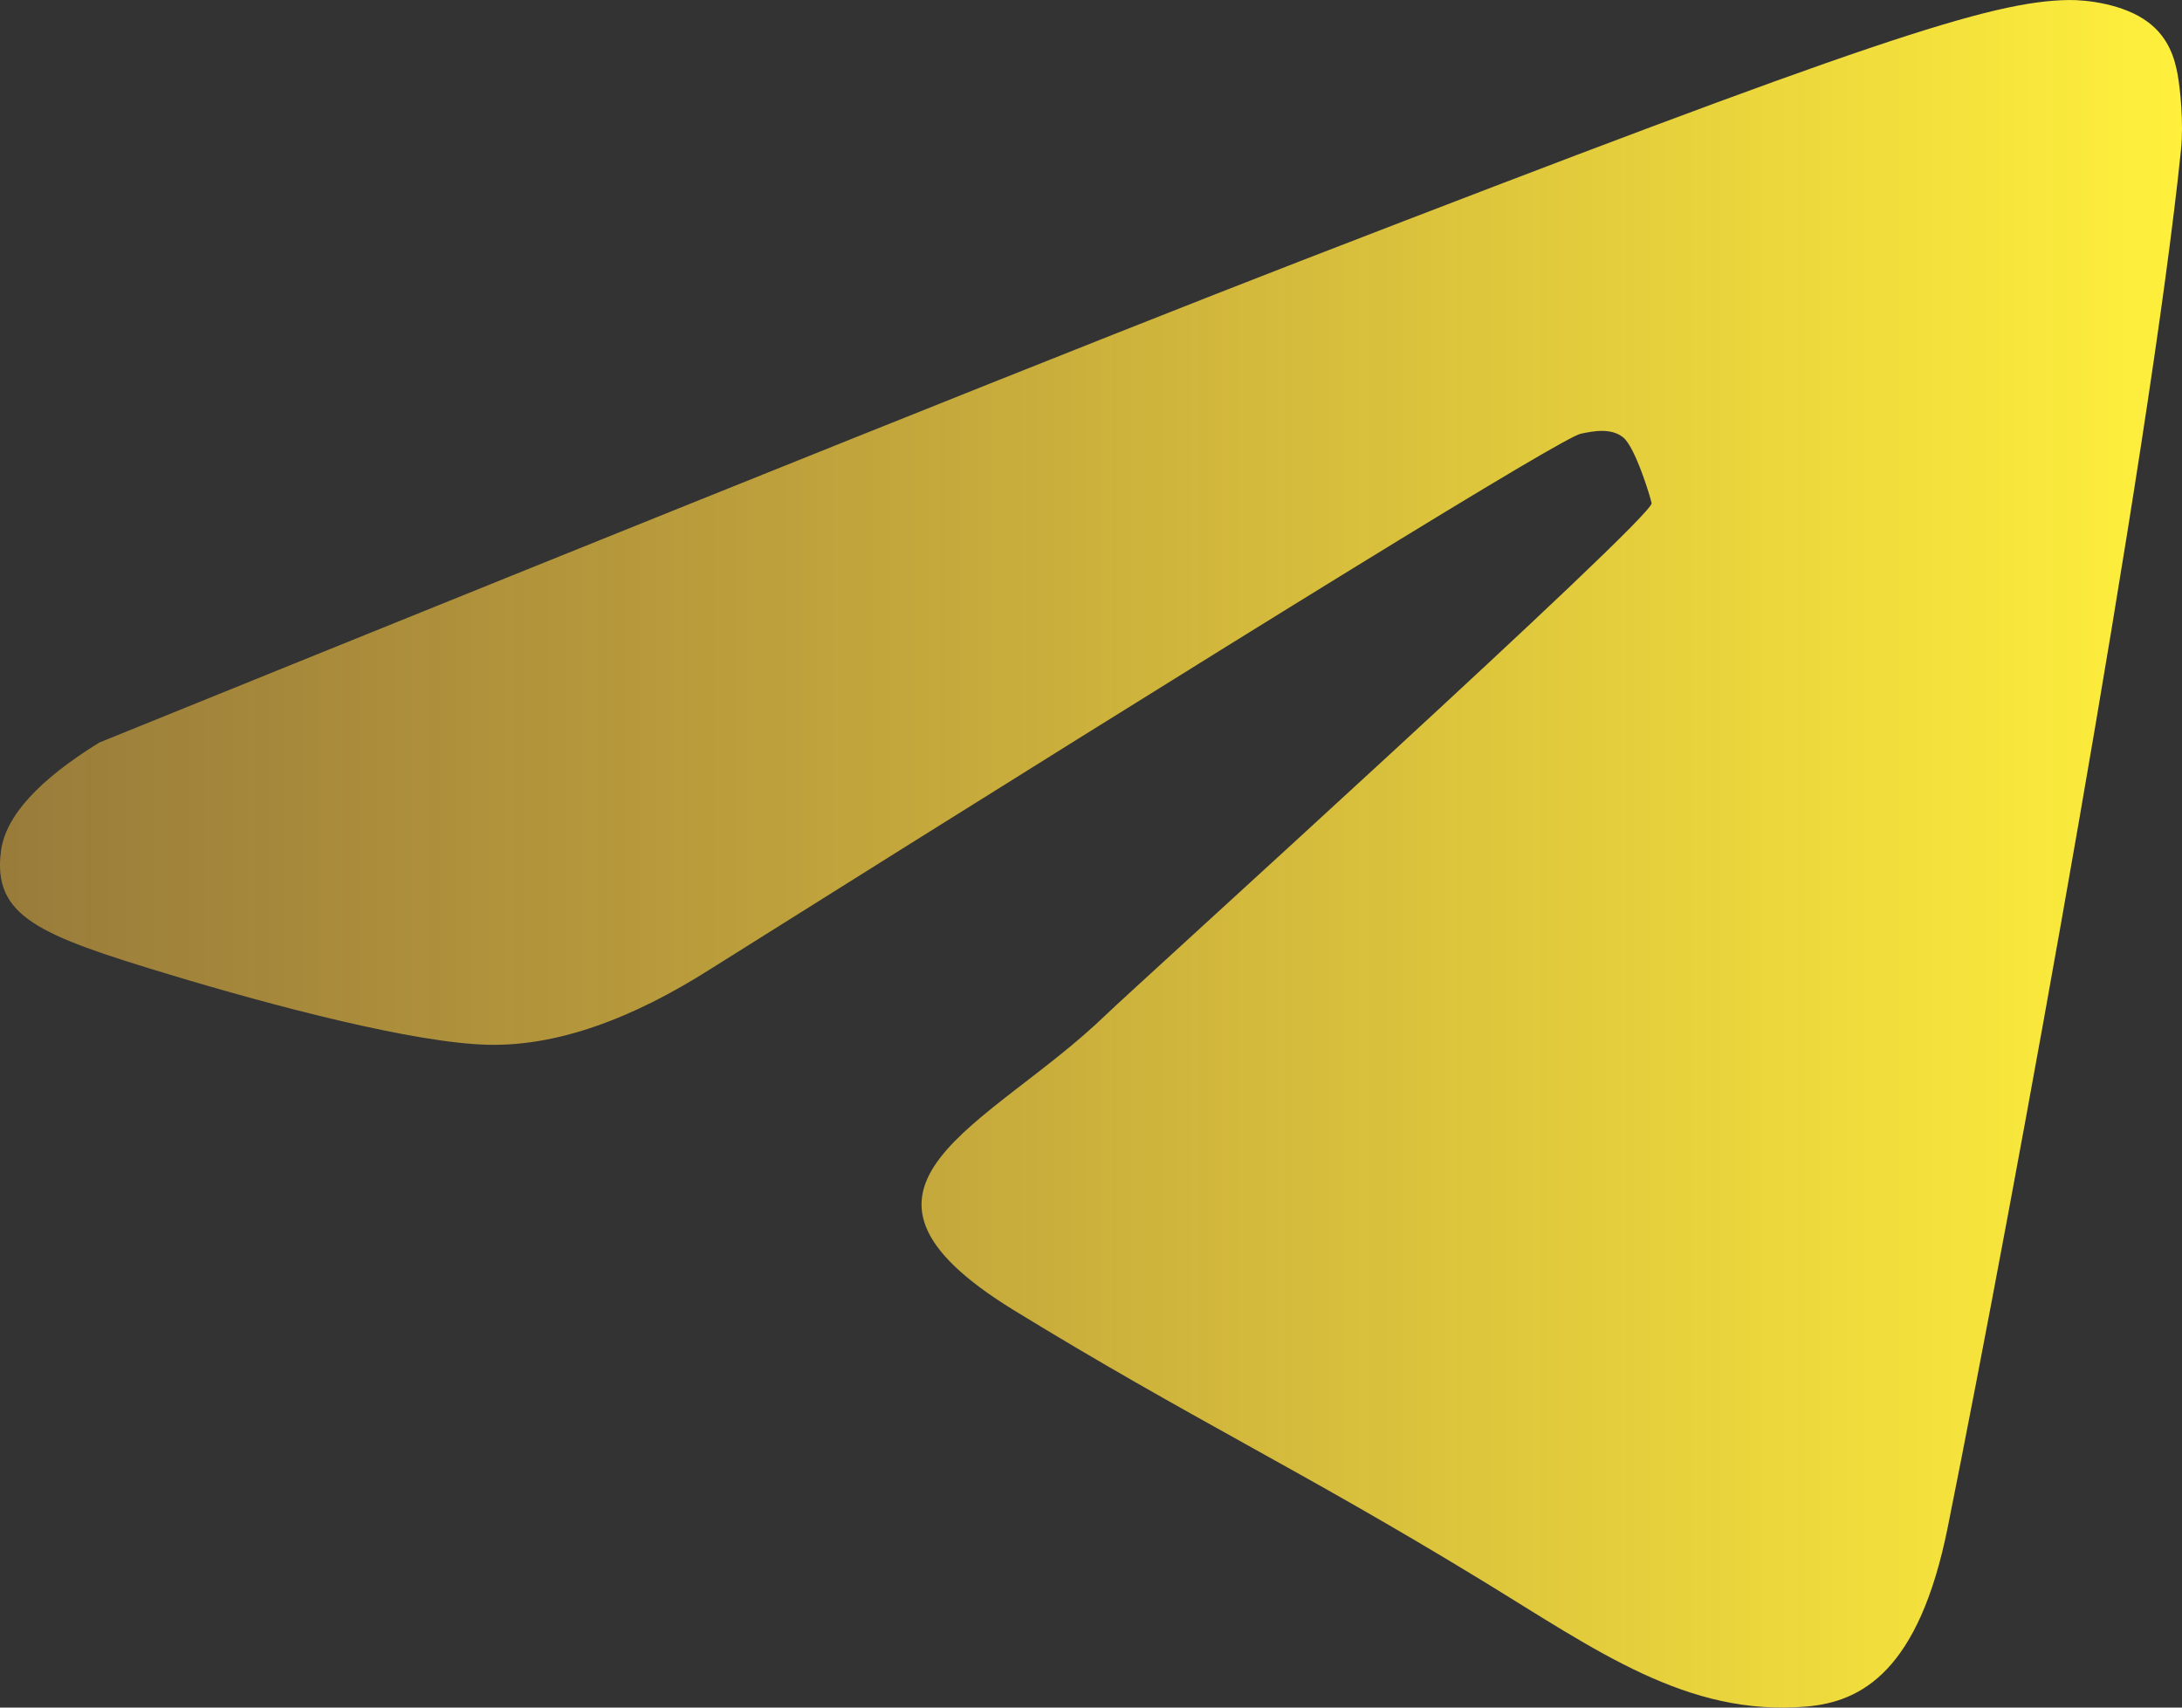 <?xml version="1.0" encoding="UTF-8"?> <svg xmlns="http://www.w3.org/2000/svg" width="92" height="72" viewBox="0 0 92 72" fill="none"><rect x="0" y="0" width="92" height="72" fill="#333333" stroke="none"/> <path fill-rule="evenodd" clip-rule="evenodd" d="M4.189 31.308C29.5 21.045 46.379 14.279 54.824 11.009C78.937 1.676 83.947 0.054 87.213 0.001C87.931 -0.011 89.537 0.154 90.577 0.94C91.456 1.603 91.697 2.499 91.813 3.128C91.929 3.757 92.073 5.19 91.958 6.309C90.651 19.087 84.998 50.094 82.121 64.406C80.904 70.461 78.49 71.757 76.17 71.956C71.128 72.388 67.316 69.589 62.433 66.61C54.791 61.947 50.169 59.796 42.751 55.247C34.179 49.989 41.722 47.531 46.608 42.809C47.886 41.573 69.731 21.811 69.637 21.216C69.602 21.001 68.954 18.87 68.447 18.45C67.939 18.03 67.19 18.174 66.649 18.288C65.882 18.45 53.675 25.959 30.025 40.816C26.56 43.031 23.421 44.11 20.609 44.053C17.509 43.991 11.546 42.422 7.112 41.081C1.675 39.436 -0.332 38.661 0.044 35.868C0.24 34.413 1.622 32.893 4.189 31.308Z" fill="url(#paint0_linear_62_1262)"></path> <defs> <linearGradient id="paint0_linear_62_1262" x1="0" y1="35.999" x2="92" y2="35.999" gradientUnits="userSpaceOnUse"> <stop offset="2.04635e-07" stop-color="#FFC542" stop-opacity="0.5"></stop> <stop offset="1" stop-color="#FFF03C"></stop> </linearGradient> </defs> </svg> 